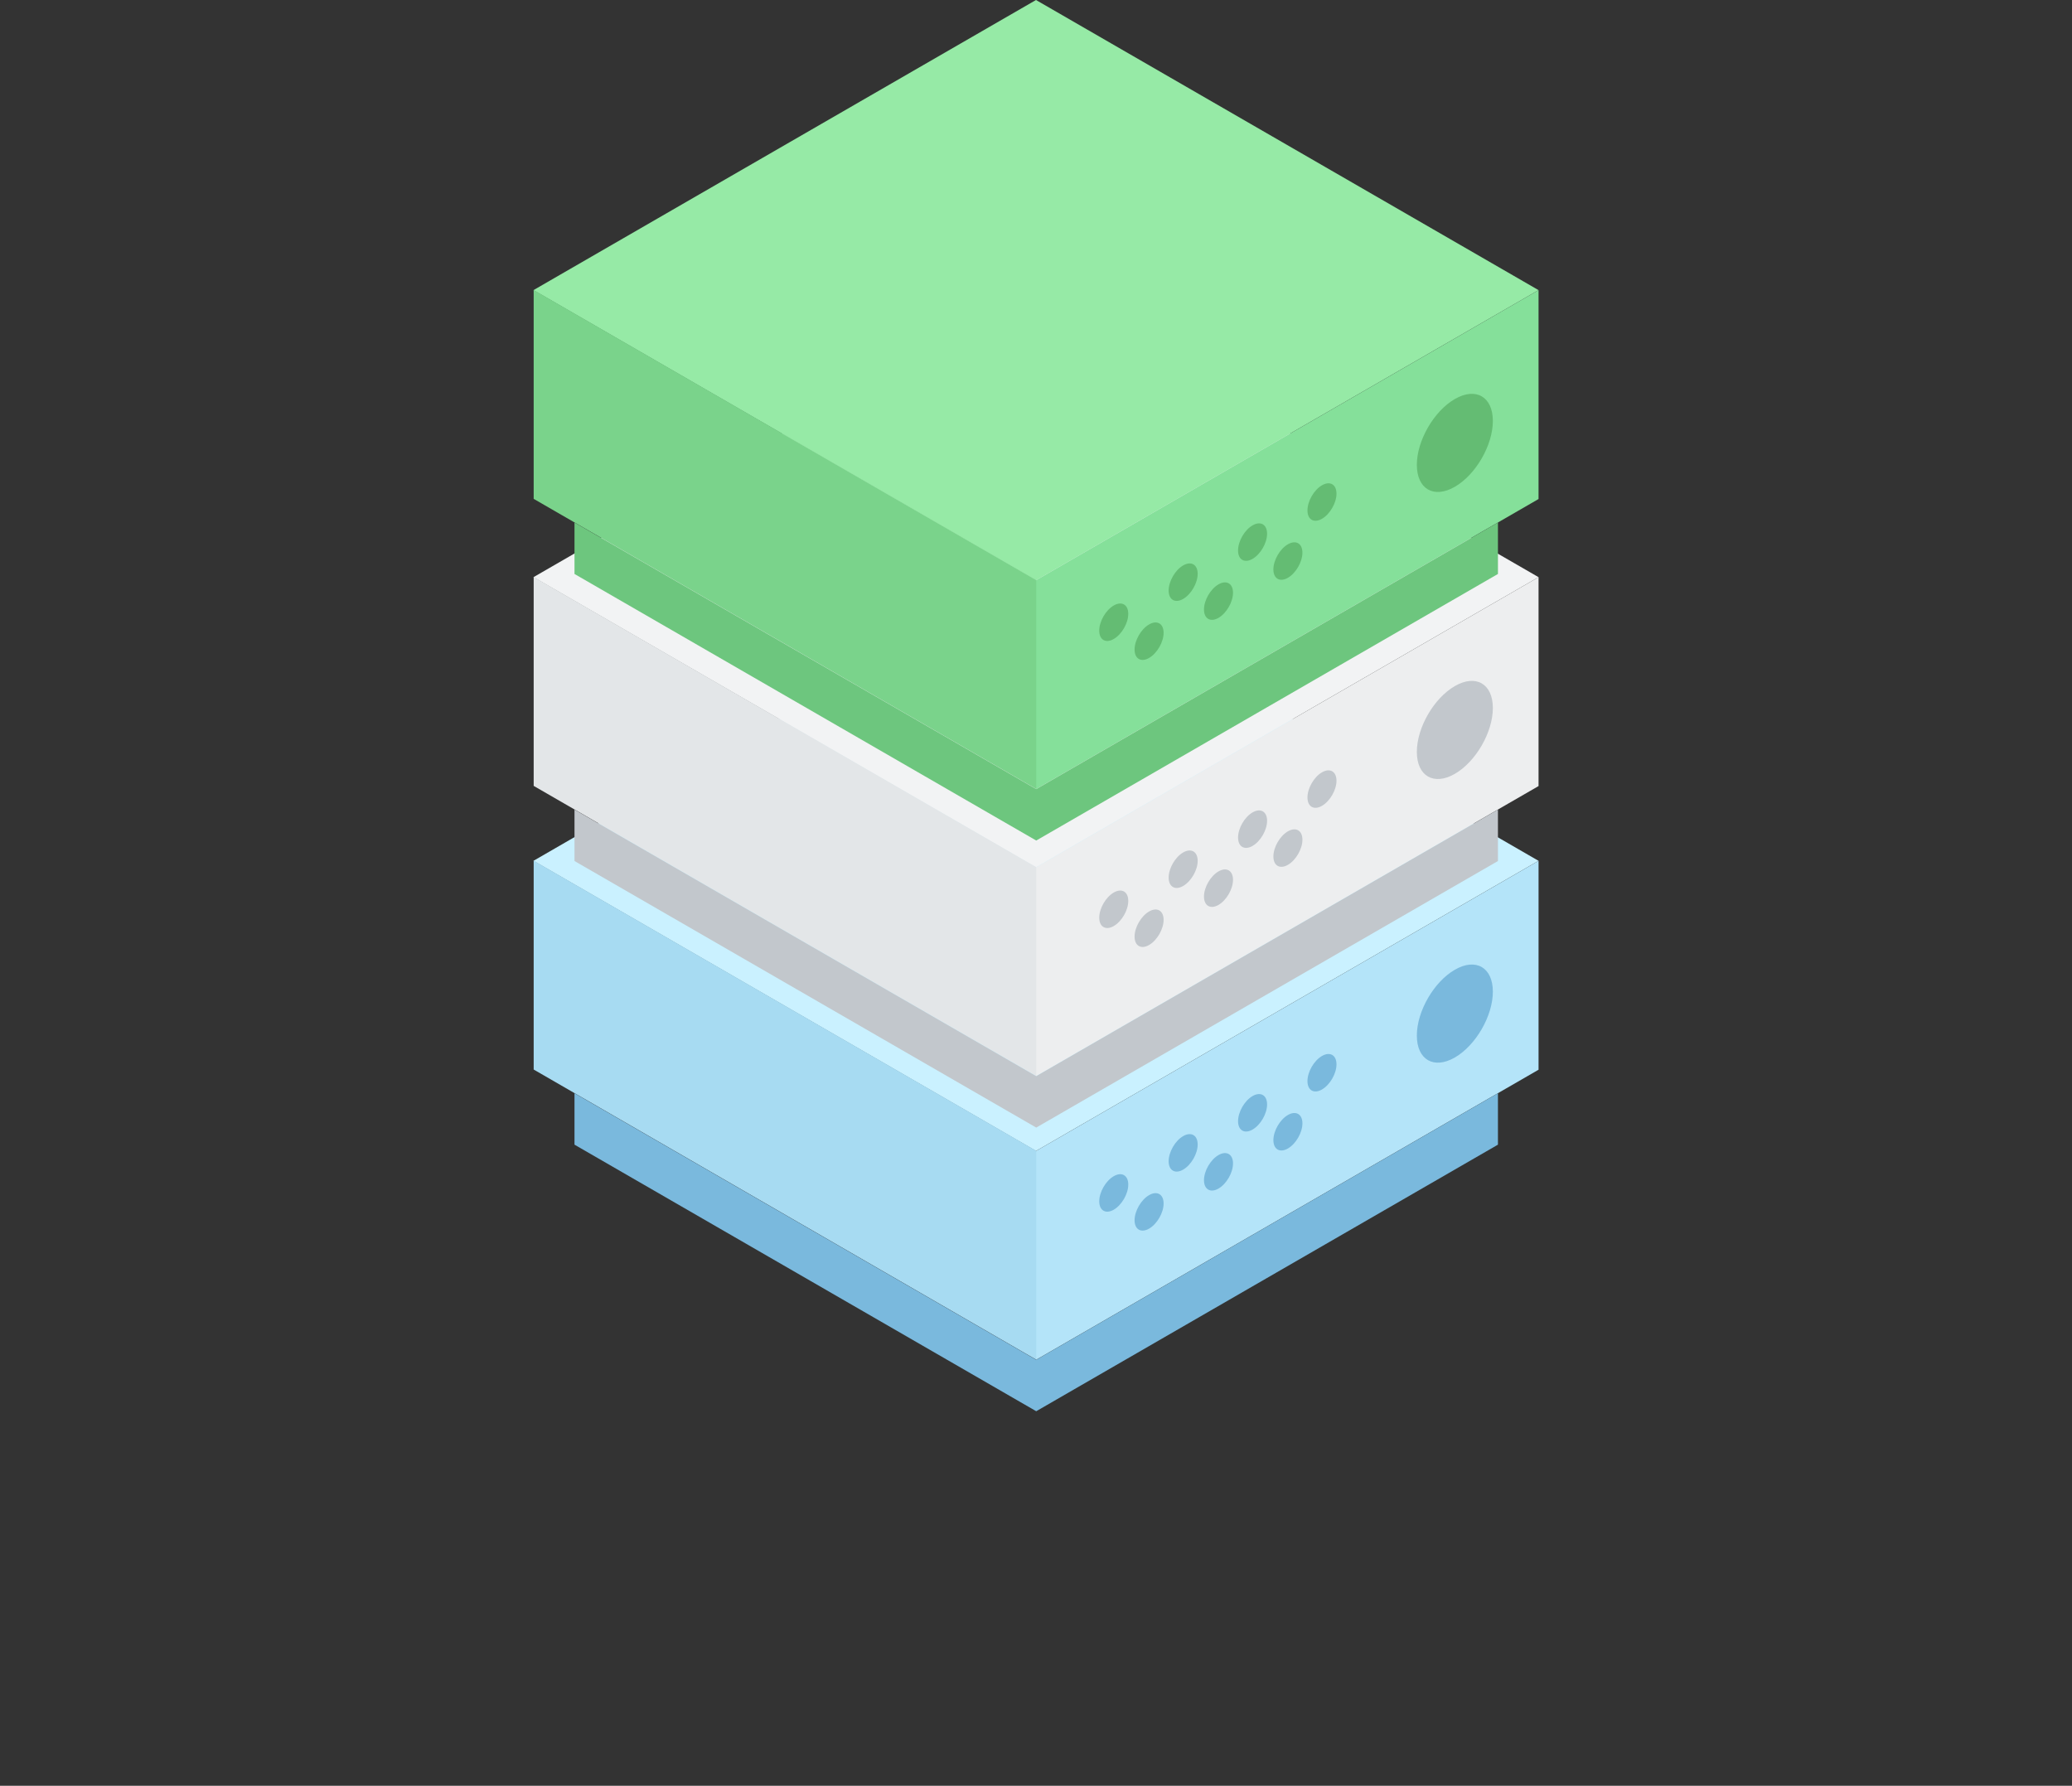 <?xml version="1.0" encoding="utf-8" ?>
<svg xmlns="http://www.w3.org/2000/svg" xmlns:xlink="http://www.w3.org/1999/xlink" width="210" height="181">
	<rect width="100%" height="100%" fill="#333333" stroke="none"/>
	<path fill="#CAF1FF" transform="translate(54.065 57.842)" d="M0 29.407L50.934 58.814L101.868 29.406L50.935 0L0 29.407Z" fill-rule="evenodd"/>
	<path fill="#B4E4F9" transform="translate(105 87.249)" d="M0 29.407L0 50.58L50.935 21.173L50.935 0L0 29.407Z" fill-rule="evenodd"/>
	<path fill="#A7DBF2" transform="translate(54.089 87.231)" d="M0 21.172L50.935 50.58L50.935 29.407L0 0L0 21.172Z" fill-rule="evenodd"/>
	<path fill="#7AB9DD" transform="translate(132.513 106.828)" d="M0 2.748C0 3.686 0.659 4.066 1.471 3.597C2.283 3.128 2.942 1.988 2.942 1.05C2.942 0.112 2.283 -0.268 1.471 0.2C0.659 0.669 0 1.81 0 2.748" fill-rule="evenodd"/>
	<path fill="#7AB9DD" transform="translate(129.06 112.809)" d="M0 2.748C0 3.686 0.659 4.066 1.471 3.597C2.283 3.128 2.942 1.988 2.942 1.05C2.942 0.112 2.283 -0.268 1.471 0.2C0.659 0.669 0 1.81 0 2.748" fill-rule="evenodd"/>
	<path fill="#7AB9DD" transform="translate(125.479 110.889)" d="M0 2.748C0 3.686 0.659 4.066 1.471 3.597C2.283 3.128 2.942 1.988 2.942 1.05C2.942 0.112 2.283 -0.268 1.471 0.2C0.659 0.669 0 1.81 0 2.748" fill-rule="evenodd"/>
	<path fill="#7AB9DD" transform="translate(122.025 116.87)" d="M0 2.749C0 3.687 0.659 4.067 1.471 3.598C2.283 3.129 2.942 1.989 2.942 1.051C2.942 0.113 2.283 -0.268 1.471 0.201C0.659 0.67 0 1.811 0 2.749" fill-rule="evenodd"/>
	<path fill="#7AB9DD" transform="translate(118.444 114.95)" d="M0 2.748C0 3.686 0.659 4.066 1.471 3.597C2.283 3.128 2.942 1.988 2.942 1.05C2.942 0.112 2.283 -0.268 1.471 0.2C0.659 0.669 0 1.81 0 2.748" fill-rule="evenodd"/>
	<path fill="#7AB9DD" transform="translate(114.991 120.931)" d="M0 2.748C0 3.686 0.659 4.066 1.471 3.597C2.283 3.128 2.942 1.988 2.942 1.05C2.942 0.112 2.283 -0.268 1.471 0.2C0.659 0.669 0 1.81 0 2.748" fill-rule="evenodd"/>
	<path fill="#7AB9DD" transform="translate(111.41 119.011)" d="M0 2.749C0 3.687 0.659 4.067 1.471 3.598C2.283 3.129 2.942 1.989 2.942 1.051C2.942 0.113 2.283 -0.268 1.471 0.201C0.659 0.67 0 1.811 0 2.749" fill-rule="evenodd"/>
	<path fill="#7AB9DD" transform="translate(143.599 97.76)" d="M0 7.198C0 9.654 1.724 10.65 3.852 9.422C5.979 8.194 7.704 5.207 7.704 2.75C7.704 0.294 5.979 -0.702 3.852 0.527C1.724 1.755 0 4.742 0 7.198" fill-rule="evenodd"/>
	<path fill="#7AB9DD" transform="translate(58.226 110.804)" d="M46.797 27.018L93.593 0L93.593 5.213L46.797 32.231L0 5.213L0 0L46.797 27.018Z" fill-rule="evenodd"/>
	<path fill="#F2F3F4" transform="translate(54.066 29.093)" d="M50.933 58.813L101.868 29.406L50.934 0L0 29.407L50.933 58.813Z" fill-rule="evenodd"/>
	<path fill="#EDEEEF" transform="translate(104.999 58.499)" d="M0 50.58L50.935 21.173L50.935 0L0 29.408L0 50.58Z" fill-rule="evenodd"/>
	<path fill="#E3E6E8" transform="translate(54.089 58.482)" d="M0 21.172L50.935 50.579L50.935 29.407L0 0L0 21.172Z" fill-rule="evenodd"/>
	<path fill="#C2C7CC" transform="translate(132.513 78.078)" d="M0 2.749C0 3.687 0.659 4.067 1.471 3.598C2.283 3.129 2.942 1.989 2.942 1.051C2.942 0.113 2.283 -0.268 1.471 0.201C0.659 0.67 0 1.811 0 2.749" fill-rule="evenodd"/>
	<path fill="#C2C7CC" transform="translate(129.06 84.059)" d="M0 2.748C0 3.686 0.659 4.066 1.471 3.597C2.283 3.128 2.942 1.988 2.942 1.05C2.942 0.112 2.283 -0.268 1.471 0.2C0.659 0.669 0 1.81 0 2.748" fill-rule="evenodd"/>
	<path fill="#C2C7CC" transform="translate(125.479 82.14)" d="M0 2.748C0 3.686 0.659 4.066 1.471 3.597C2.283 3.128 2.942 1.988 2.942 1.05C2.942 0.112 2.283 -0.268 1.471 0.2C0.659 0.669 0 1.81 0 2.748" fill-rule="evenodd"/>
	<path fill="#C2C7CC" transform="translate(122.025 88.12)" d="M0 2.749C0 3.687 0.659 4.067 1.471 3.598C2.283 3.129 2.942 1.989 2.942 1.051C2.942 0.113 2.283 -0.268 1.471 0.201C0.659 0.67 0 1.811 0 2.749" fill-rule="evenodd"/>
	<path fill="#C2C7CC" transform="translate(118.444 86.201)" d="M0 2.748C0 3.686 0.659 4.066 1.471 3.597C2.283 3.128 2.942 1.988 2.942 1.05C2.942 0.112 2.283 -0.268 1.471 0.2C0.659 0.669 0 1.81 0 2.748" fill-rule="evenodd"/>
	<path fill="#C2C7CC" transform="translate(114.991 92.182)" d="M0 2.748C0 3.686 0.659 4.066 1.471 3.597C2.283 3.128 2.942 1.988 2.942 1.05C2.942 0.112 2.283 -0.268 1.471 0.2C0.659 0.669 0 1.81 0 2.748" fill-rule="evenodd"/>
	<path fill="#C2C7CC" transform="translate(111.41 90.262)" d="M0 2.748C0 3.686 0.659 4.066 1.471 3.597C2.283 3.128 2.942 1.988 2.942 1.05C2.942 0.112 2.283 -0.268 1.471 0.2C0.659 0.669 0 1.81 0 2.748" fill-rule="evenodd"/>
	<path fill="#C2C7CC" transform="translate(143.599 69.01)" d="M0 7.198C0 9.654 1.724 10.65 3.852 9.422C5.979 8.194 7.704 5.207 7.704 2.75C7.704 0.294 5.979 -0.702 3.852 0.527C1.724 1.755 0 4.742 0 7.198" fill-rule="evenodd"/>
	<path fill="#C2C7CC" transform="translate(58.226 82.055)" d="M46.797 27.018L93.593 0L93.593 5.213L46.797 32.231L0 5.213L0 0L46.797 27.018Z" fill-rule="evenodd"/>
	<path fill="#96EAA6" transform="translate(54.065 0)" d="M50.933 58.813L101.868 29.406L50.934 0L0 29.407L50.933 58.813Z" fill-rule="evenodd"/>
	<path fill="#85E09A" transform="translate(104.999 29.406)" d="M0 50.58L50.935 21.173L50.935 0L0 29.408L0 50.58Z" fill-rule="evenodd"/>
	<path fill="#7AD38B" transform="translate(54.088 29.389)" d="M0 21.172L50.935 50.579L50.935 29.407L0 0L0 21.172Z" fill-rule="evenodd"/>
	<path fill="#64BC73" transform="translate(132.513 48.985)" d="M0 2.748C0 3.686 0.659 4.066 1.471 3.597C2.283 3.128 2.942 1.988 2.942 1.05C2.942 0.112 2.283 -0.268 1.471 0.2C0.659 0.669 0 1.81 0 2.748" fill-rule="evenodd"/>
	<path fill="#64BC73" transform="translate(129.059 54.966)" d="M0 2.748C0 3.686 0.659 4.066 1.471 3.597C2.283 3.128 2.942 1.988 2.942 1.05C2.942 0.112 2.283 -0.268 1.471 0.2C0.659 0.669 0 1.81 0 2.748" fill-rule="evenodd"/>
	<path fill="#64BC73" transform="translate(125.478 53.046)" d="M0 2.749C0 3.687 0.659 4.067 1.471 3.598C2.283 3.129 2.942 1.989 2.942 1.051C2.942 0.113 2.283 -0.268 1.471 0.201C0.659 0.67 0 1.811 0 2.749" fill-rule="evenodd"/>
	<path fill="#64BC73" transform="translate(122.025 59.027)" d="M0 2.748C0 3.686 0.659 4.066 1.471 3.597C2.283 3.128 2.942 1.988 2.942 1.05C2.942 0.112 2.283 -0.268 1.471 0.2C0.659 0.669 0 1.81 0 2.748" fill-rule="evenodd"/>
	<path fill="#64BC73" transform="translate(118.444 57.107)" d="M0 2.748C0 3.686 0.659 4.066 1.471 3.597C2.283 3.128 2.942 1.988 2.942 1.05C2.942 0.112 2.283 -0.268 1.471 0.2C0.659 0.669 0 1.81 0 2.748" fill-rule="evenodd"/>
	<path fill="#64BC73" transform="translate(114.991 63.089)" d="M0 2.748C0 3.686 0.659 4.066 1.471 3.597C2.283 3.128 2.942 1.988 2.942 1.05C2.942 0.112 2.283 -0.268 1.471 0.2C0.659 0.669 0 1.81 0 2.748" fill-rule="evenodd"/>
	<path fill="#64BC73" transform="translate(111.409 61.169)" d="M0 2.748C0 3.686 0.659 4.066 1.471 3.597C2.283 3.128 2.942 1.988 2.942 1.05C2.942 0.112 2.283 -0.268 1.471 0.2C0.659 0.669 0 1.81 0 2.748" fill-rule="evenodd"/>
	<path fill="#64BC73" transform="translate(143.599 39.916)" d="M0 7.198C0 9.654 1.725 10.65 3.852 9.422C5.979 8.194 7.704 5.207 7.704 2.75C7.704 0.294 5.979 -0.702 3.852 0.527C1.725 1.755 0 4.742 0 7.198" fill-rule="evenodd"/>
	<path fill="#6DC67E" transform="translate(58.226 52.961)" d="M46.797 27.018L93.593 0L93.593 5.213L46.797 32.231L0 5.213L0 0L46.797 27.018Z" fill-rule="evenodd"/>
</svg>
